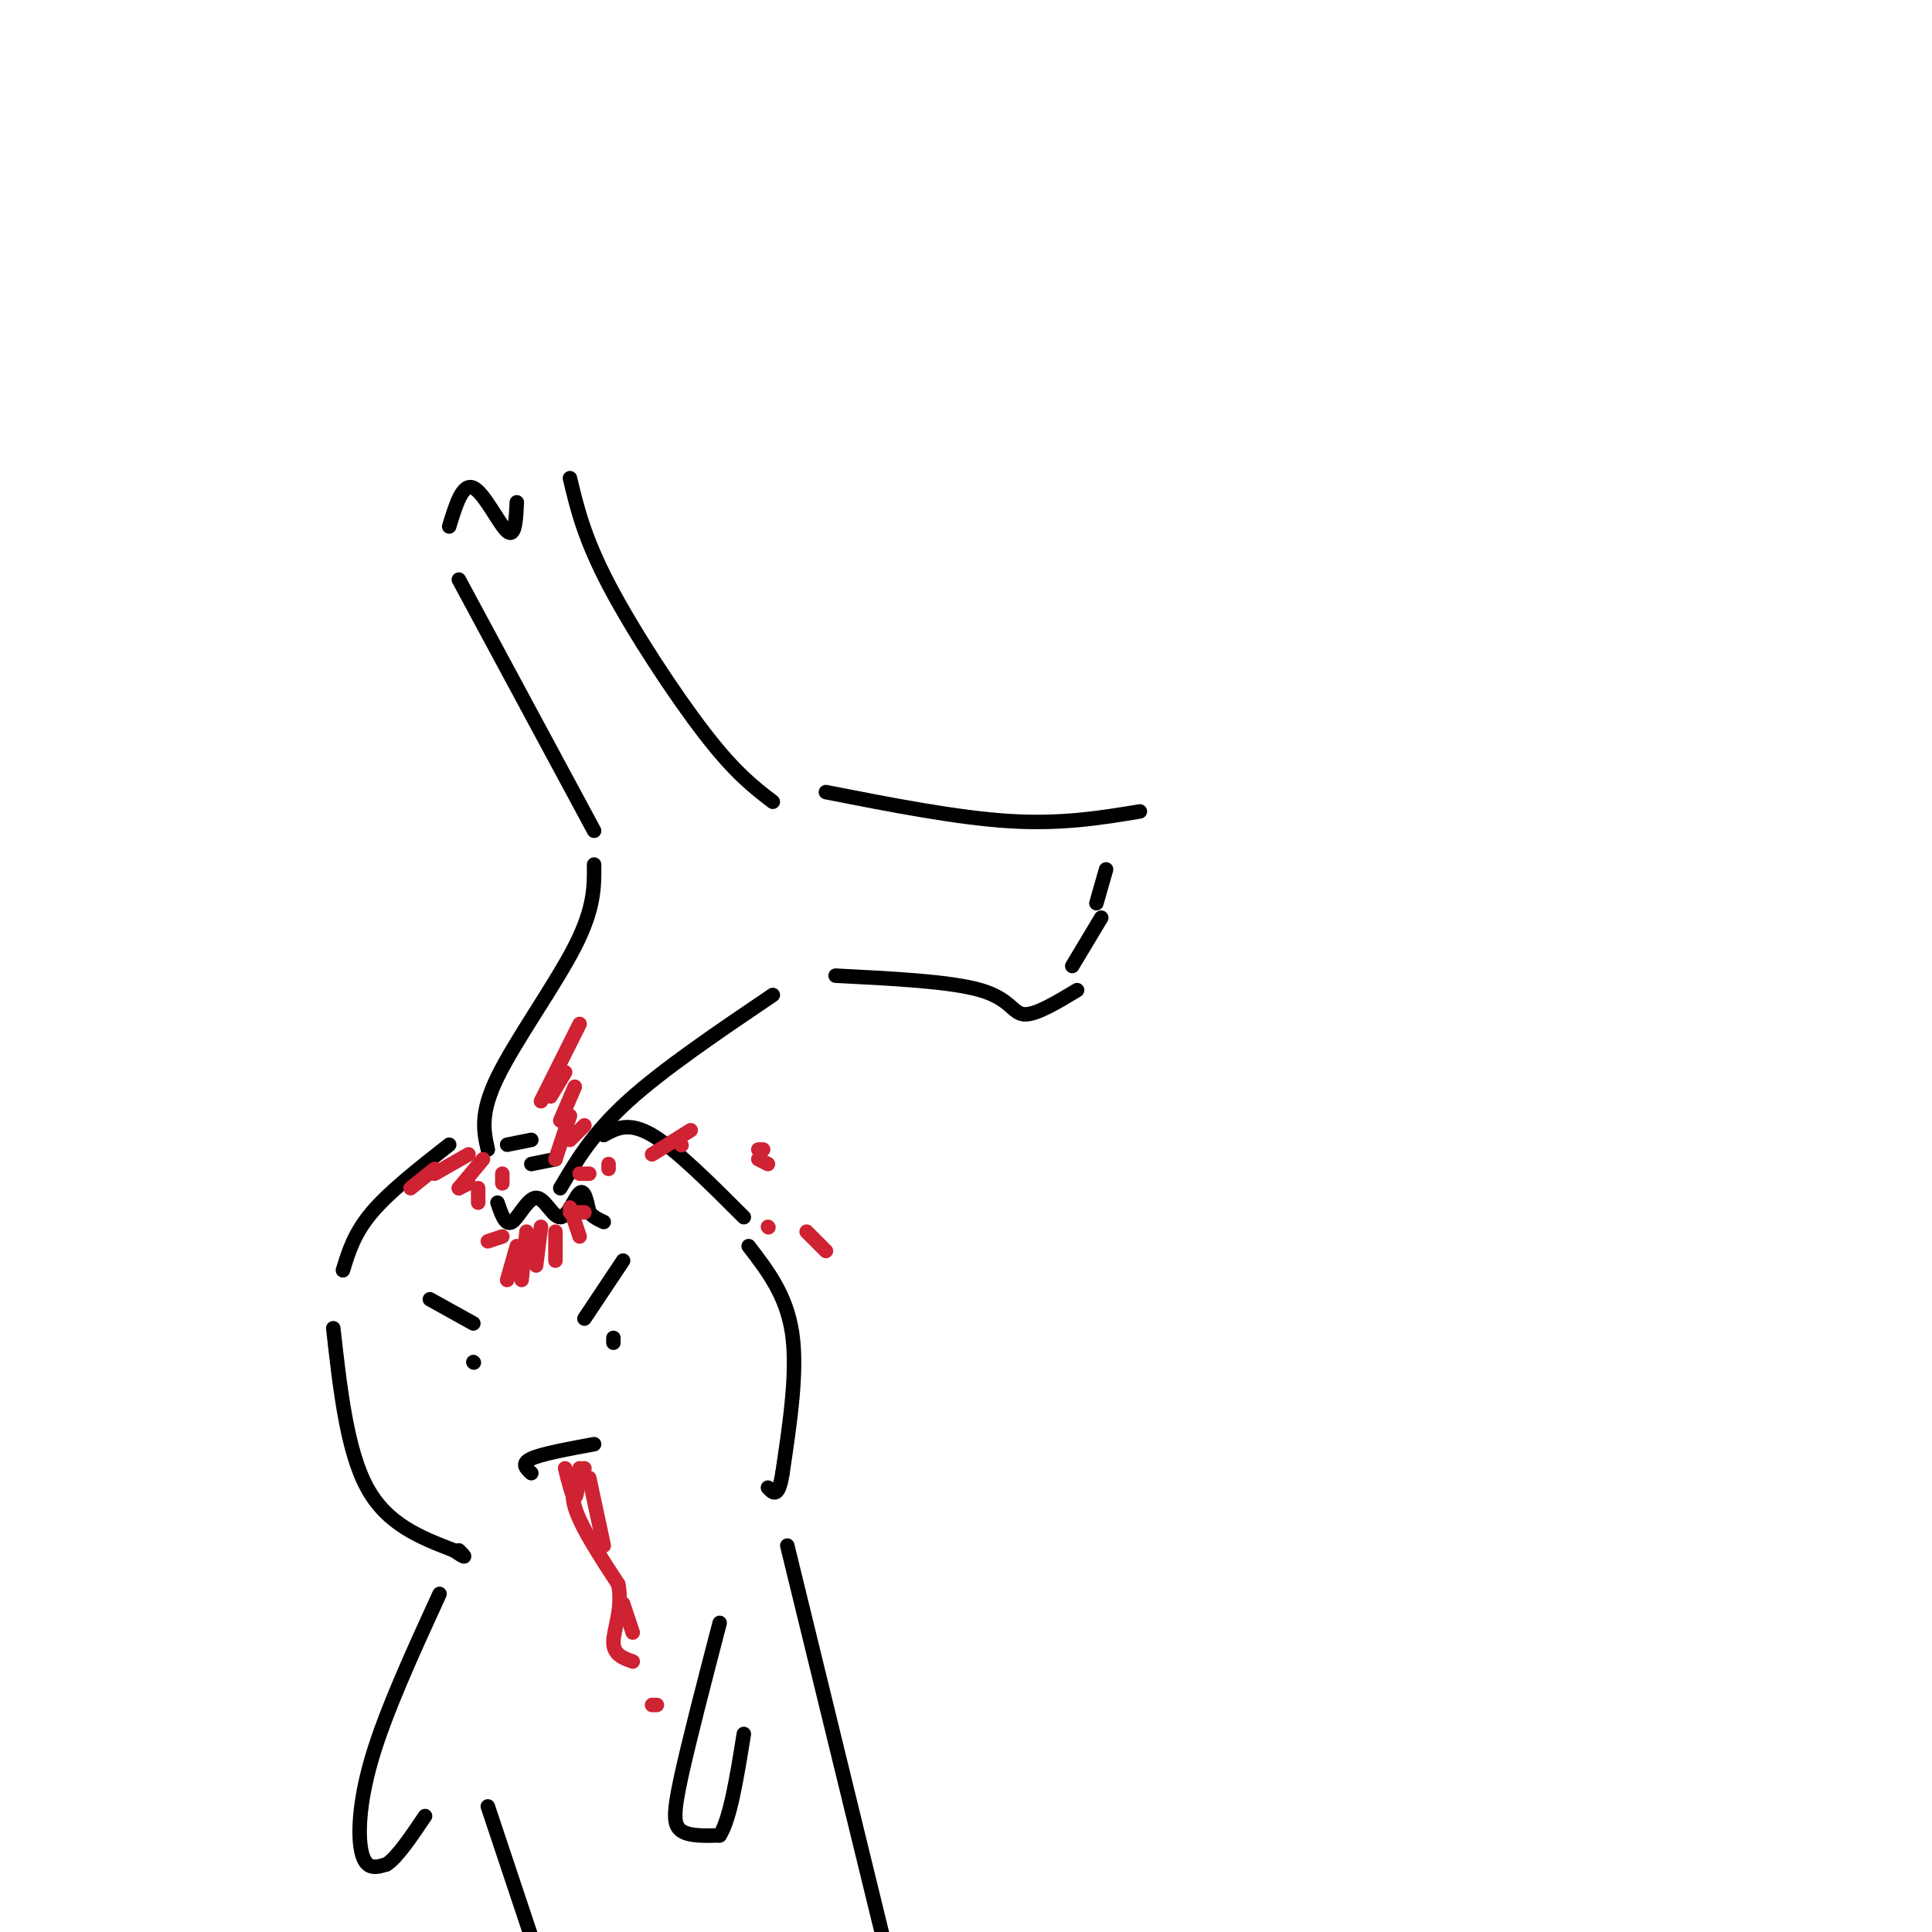 <svg viewBox='0 0 400 400' version='1.1' xmlns='http://www.w3.org/2000/svg' xmlns:xlink='http://www.w3.org/1999/xlink'><g fill='none' stroke='#000000' stroke-width='3' stroke-linecap='round' stroke-linejoin='round'><path d='M101,238c-0.844,-3.711 -1.689,-7.422 2,-15c3.689,-7.578 11.911,-19.022 16,-27c4.089,-7.978 4.044,-12.489 4,-17'/><path d='M105,237c0.000,0.000 5.000,-1.000 5,-1'/><path d='M110,241c0.000,0.000 5.000,-1.000 5,-1'/><path d='M116,246c3.333,-5.667 6.667,-11.333 14,-18c7.333,-6.667 18.667,-14.333 30,-22'/><path d='M123,172c0.000,0.000 -28.000,-52.000 -28,-52'/><path d='M93,109c1.378,-4.511 2.756,-9.022 5,-8c2.244,1.022 5.356,7.578 7,9c1.644,1.422 1.822,-2.289 2,-6'/><path d='M118,99c1.467,6.156 2.933,12.311 8,22c5.067,9.689 13.733,22.911 20,31c6.267,8.089 10.133,11.044 14,14'/><path d='M171,164c13.583,2.667 27.167,5.333 38,6c10.833,0.667 18.917,-0.667 27,-2'/><path d='M229,180c0.000,0.000 -2.000,7.000 -2,7'/><path d='M228,190c0.000,0.000 -6.000,10.000 -6,10'/><path d='M223,205c-4.311,2.600 -8.622,5.200 -11,5c-2.378,-0.200 -2.822,-3.200 -9,-5c-6.178,-1.800 -18.089,-2.400 -30,-3'/><path d='M93,237c-6.167,4.833 -12.333,9.667 -16,14c-3.667,4.333 -4.833,8.167 -6,12'/><path d='M125,235c2.583,-1.417 5.167,-2.833 10,0c4.833,2.833 11.917,9.917 19,17'/><path d='M103,249c0.825,2.424 1.649,4.848 3,4c1.351,-0.848 3.228,-4.970 5,-5c1.772,-0.030 3.439,4.030 5,4c1.561,-0.030 3.018,-4.152 4,-5c0.982,-0.848 1.491,1.576 2,4'/><path d='M122,251c0.833,1.000 1.917,1.500 3,2'/><path d='M98,282c0.000,0.000 0.100,0.100 0.1,0.1'/><path d='M127,277c0.000,0.000 0.000,1.000 0,1'/><path d='M121,273c0.000,0.000 8.000,-12.000 8,-12'/><path d='M89,269c0.000,0.000 9.000,5.000 9,5'/><path d='M110,305c-1.083,-1.000 -2.167,-2.000 0,-3c2.167,-1.000 7.583,-2.000 13,-3'/><path d='M69,275c1.417,12.667 2.833,25.333 7,33c4.167,7.667 11.083,10.333 18,13'/><path d='M94,321c3.167,2.167 2.083,1.083 1,0'/><path d='M155,258c3.917,5.083 7.833,10.167 9,18c1.167,7.833 -0.417,18.417 -2,29'/><path d='M162,305c-0.833,5.333 -1.917,4.167 -3,3'/><path d='M91,330c-5.578,12.178 -11.156,24.356 -14,34c-2.844,9.644 -2.956,16.756 -2,20c0.956,3.244 2.978,2.622 5,2'/><path d='M80,386c2.167,-1.333 5.083,-5.667 8,-10'/><path d='M149,336c-3.200,12.311 -6.400,24.622 -8,32c-1.600,7.378 -1.600,9.822 0,11c1.600,1.178 4.800,1.089 8,1'/><path d='M149,380c2.167,-3.333 3.583,-12.167 5,-21'/><path d='M163,320c0.000,0.000 21.000,86.000 21,86'/><path d='M101,374c0.000,0.000 9.000,27.000 9,27'/></g>
<g fill='none' stroke='#cf2233' stroke-width='3' stroke-linecap='round' stroke-linejoin='round'><path d='M118,251c0.000,0.000 3.000,0.000 3,0'/><path d='M118,250c0.000,0.000 2.000,6.000 2,6'/><path d='M115,255c0.000,0.000 0.000,6.000 0,6'/><path d='M112,254c0.000,0.000 -1.000,8.000 -1,8'/><path d='M109,255c0.000,0.000 -1.000,10.000 -1,10'/><path d='M107,258c0.000,0.000 -2.000,7.000 -2,7'/><path d='M104,256c0.000,0.000 -3.000,1.000 -3,1'/><path d='M99,249c0.000,0.000 0.000,-3.000 0,-3'/><path d='M104,245c0.000,0.000 0.000,-2.000 0,-2'/><path d='M97,245c0.000,0.000 -2.000,1.000 -2,1'/><path d='M95,246c0.000,0.000 5.000,-6.000 5,-6'/><path d='M97,239c0.000,0.000 -7.000,4.000 -7,4'/><path d='M90,242c0.000,0.000 -5.000,4.000 -5,4'/><path d='M120,243c0.000,0.000 2.000,0.000 2,0'/><path d='M126,242c0.000,0.000 0.000,-1.000 0,-1'/><path d='M117,304c0.750,3.000 1.500,6.000 2,6c0.500,0.000 0.750,-3.000 1,-6'/><path d='M121,304c-1.583,2.000 -3.167,4.000 -2,8c1.167,4.000 5.083,10.000 9,16'/><path d='M128,328c1.000,4.978 -1.000,9.422 -1,12c0.000,2.578 2.000,3.289 4,4'/><path d='M122,306c0.000,0.000 3.000,14.000 3,14'/><path d='M129,332c0.000,0.000 2.000,6.000 2,6'/><path d='M135,353c0.000,0.000 1.000,0.000 1,0'/><path d='M112,228c0.000,0.000 8.000,-16.000 8,-16'/><path d='M117,222c0.000,0.000 -3.000,5.000 -3,5'/><path d='M119,225c0.000,0.000 -3.000,7.000 -3,7'/><path d='M121,233c0.000,0.000 -3.000,3.000 -3,3'/><path d='M115,240c0.000,0.000 3.000,-9.000 3,-9'/><path d='M135,239c0.000,0.000 8.000,-5.000 8,-5'/><path d='M141,237c0.000,0.000 0.100,0.100 0.1,0.1'/><path d='M157,238c0.000,0.000 1.000,0.000 1,0'/><path d='M157,240c0.000,0.000 2.000,1.000 2,1'/><path d='M159,254c0.000,0.000 0.100,0.100 0.1,0.1'/><path d='M167,255c0.000,0.000 4.000,4.000 4,4'/></g>
</svg>